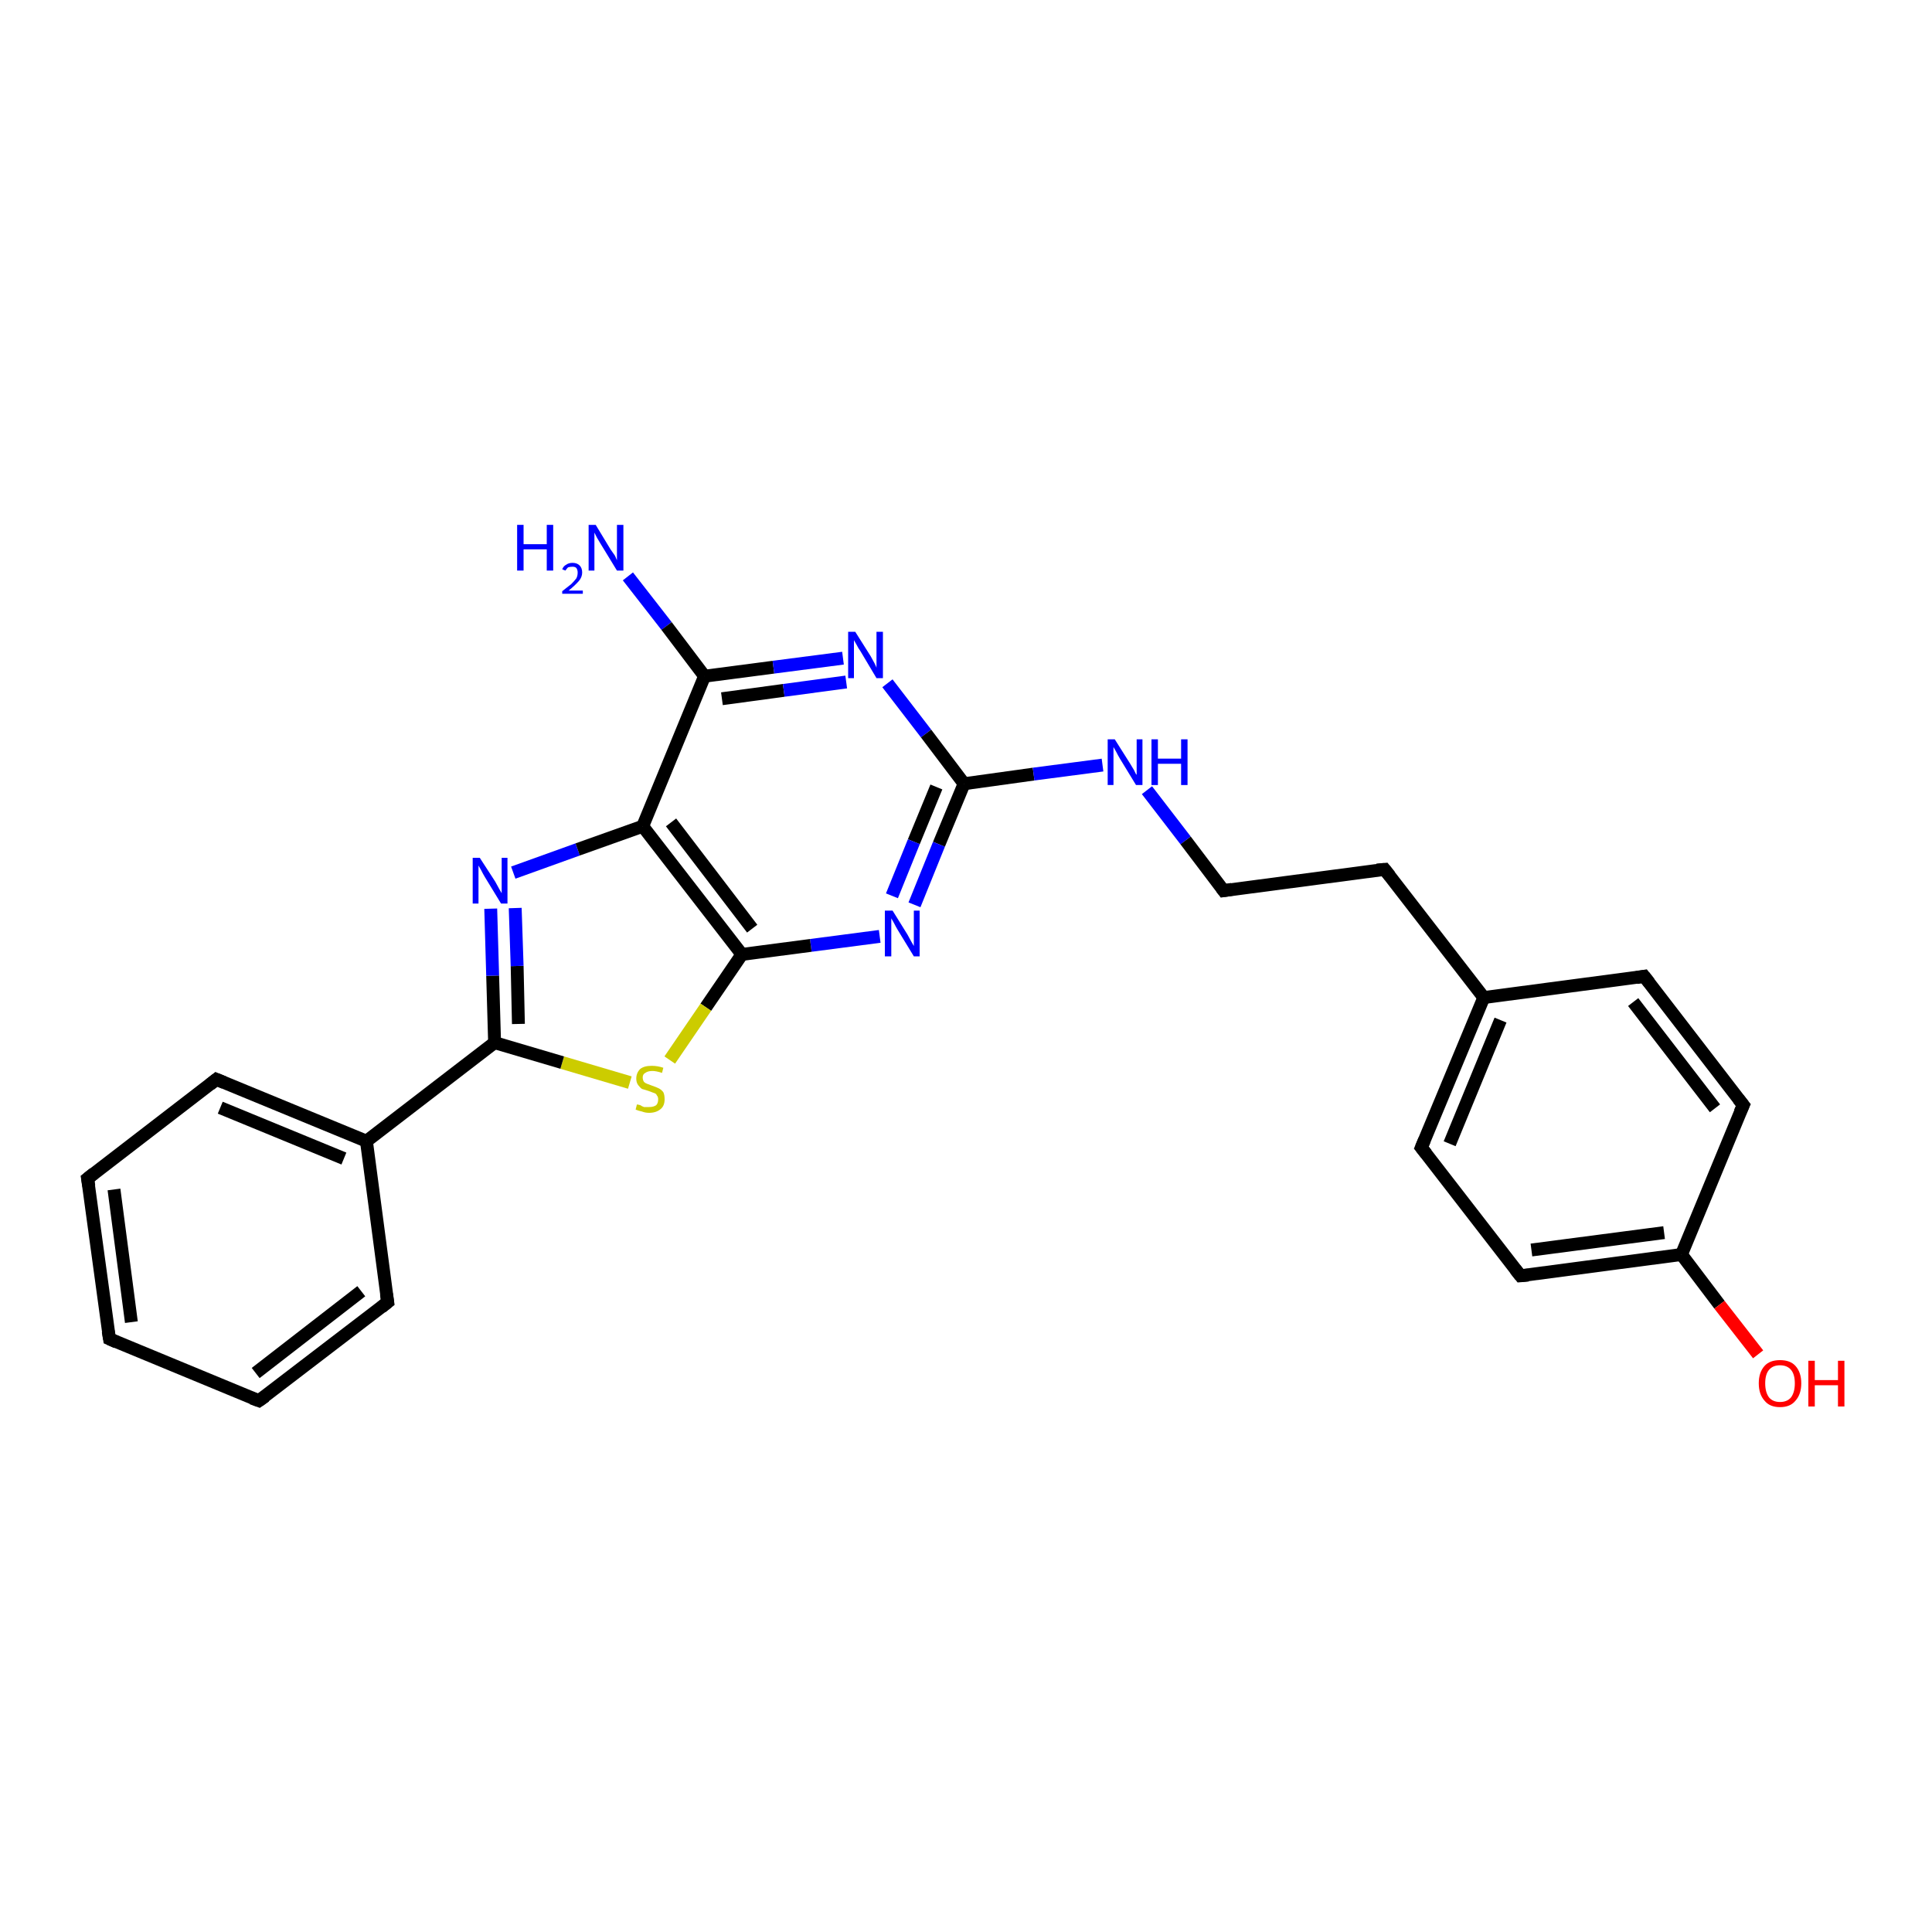 <?xml version='1.0' encoding='iso-8859-1'?>
<svg version='1.1' baseProfile='full'
              xmlns='http://www.w3.org/2000/svg'
                      xmlns:rdkit='http://www.rdkit.org/xml'
                      xmlns:xlink='http://www.w3.org/1999/xlink'
                  xml:space='preserve'
width='300px' height='300px' viewBox='0 0 300 300'>
<!-- END OF HEADER -->
<rect style='opacity:1.0;fill:#FFFFFF;stroke:none' width='300.0' height='300.0' x='0.0' y='0.0'> </rect>
<path class='bond-0 atom-0 atom-1' d='M 97.5,89.5 L 103.5,97.2' style='fill:none;fill-rule:evenodd;stroke:#0000FF;stroke-width:2.0px;stroke-linecap:butt;stroke-linejoin:miter;stroke-opacity:1' />
<path class='bond-0 atom-0 atom-1' d='M 103.5,97.2 L 109.4,105.0' style='fill:none;fill-rule:evenodd;stroke:#000000;stroke-width:2.0px;stroke-linecap:butt;stroke-linejoin:miter;stroke-opacity:1' />
<path class='bond-1 atom-1 atom-2' d='M 109.4,105.0 L 120.1,103.6' style='fill:none;fill-rule:evenodd;stroke:#000000;stroke-width:2.0px;stroke-linecap:butt;stroke-linejoin:miter;stroke-opacity:1' />
<path class='bond-1 atom-1 atom-2' d='M 120.1,103.6 L 130.9,102.2' style='fill:none;fill-rule:evenodd;stroke:#0000FF;stroke-width:2.0px;stroke-linecap:butt;stroke-linejoin:miter;stroke-opacity:1' />
<path class='bond-1 atom-1 atom-2' d='M 112.1,108.5 L 121.7,107.2' style='fill:none;fill-rule:evenodd;stroke:#000000;stroke-width:2.0px;stroke-linecap:butt;stroke-linejoin:miter;stroke-opacity:1' />
<path class='bond-1 atom-1 atom-2' d='M 121.7,107.2 L 131.4,105.9' style='fill:none;fill-rule:evenodd;stroke:#0000FF;stroke-width:2.0px;stroke-linecap:butt;stroke-linejoin:miter;stroke-opacity:1' />
<path class='bond-2 atom-2 atom-3' d='M 137.8,106.1 L 143.8,113.9' style='fill:none;fill-rule:evenodd;stroke:#0000FF;stroke-width:2.0px;stroke-linecap:butt;stroke-linejoin:miter;stroke-opacity:1' />
<path class='bond-2 atom-2 atom-3' d='M 143.8,113.9 L 149.7,121.7' style='fill:none;fill-rule:evenodd;stroke:#000000;stroke-width:2.0px;stroke-linecap:butt;stroke-linejoin:miter;stroke-opacity:1' />
<path class='bond-3 atom-3 atom-4' d='M 149.7,121.7 L 160.5,120.2' style='fill:none;fill-rule:evenodd;stroke:#000000;stroke-width:2.0px;stroke-linecap:butt;stroke-linejoin:miter;stroke-opacity:1' />
<path class='bond-3 atom-3 atom-4' d='M 160.5,120.2 L 171.2,118.8' style='fill:none;fill-rule:evenodd;stroke:#0000FF;stroke-width:2.0px;stroke-linecap:butt;stroke-linejoin:miter;stroke-opacity:1' />
<path class='bond-4 atom-4 atom-5' d='M 178.1,122.7 L 184.1,130.5' style='fill:none;fill-rule:evenodd;stroke:#0000FF;stroke-width:2.0px;stroke-linecap:butt;stroke-linejoin:miter;stroke-opacity:1' />
<path class='bond-4 atom-4 atom-5' d='M 184.1,130.5 L 190.0,138.3' style='fill:none;fill-rule:evenodd;stroke:#000000;stroke-width:2.0px;stroke-linecap:butt;stroke-linejoin:miter;stroke-opacity:1' />
<path class='bond-5 atom-5 atom-6' d='M 190.0,138.3 L 215.0,135.0' style='fill:none;fill-rule:evenodd;stroke:#000000;stroke-width:2.0px;stroke-linecap:butt;stroke-linejoin:miter;stroke-opacity:1' />
<path class='bond-6 atom-6 atom-7' d='M 215.0,135.0 L 230.4,154.9' style='fill:none;fill-rule:evenodd;stroke:#000000;stroke-width:2.0px;stroke-linecap:butt;stroke-linejoin:miter;stroke-opacity:1' />
<path class='bond-7 atom-7 atom-8' d='M 230.4,154.9 L 220.7,178.2' style='fill:none;fill-rule:evenodd;stroke:#000000;stroke-width:2.0px;stroke-linecap:butt;stroke-linejoin:miter;stroke-opacity:1' />
<path class='bond-7 atom-7 atom-8' d='M 233.0,158.4 L 225.1,177.6' style='fill:none;fill-rule:evenodd;stroke:#000000;stroke-width:2.0px;stroke-linecap:butt;stroke-linejoin:miter;stroke-opacity:1' />
<path class='bond-8 atom-8 atom-9' d='M 220.7,178.2 L 236.1,198.1' style='fill:none;fill-rule:evenodd;stroke:#000000;stroke-width:2.0px;stroke-linecap:butt;stroke-linejoin:miter;stroke-opacity:1' />
<path class='bond-9 atom-9 atom-10' d='M 236.1,198.1 L 261.1,194.8' style='fill:none;fill-rule:evenodd;stroke:#000000;stroke-width:2.0px;stroke-linecap:butt;stroke-linejoin:miter;stroke-opacity:1' />
<path class='bond-9 atom-9 atom-10' d='M 237.8,194.1 L 258.4,191.4' style='fill:none;fill-rule:evenodd;stroke:#000000;stroke-width:2.0px;stroke-linecap:butt;stroke-linejoin:miter;stroke-opacity:1' />
<path class='bond-10 atom-10 atom-11' d='M 261.1,194.8 L 267.0,202.6' style='fill:none;fill-rule:evenodd;stroke:#000000;stroke-width:2.0px;stroke-linecap:butt;stroke-linejoin:miter;stroke-opacity:1' />
<path class='bond-10 atom-10 atom-11' d='M 267.0,202.6 L 273.0,210.3' style='fill:none;fill-rule:evenodd;stroke:#FF0000;stroke-width:2.0px;stroke-linecap:butt;stroke-linejoin:miter;stroke-opacity:1' />
<path class='bond-11 atom-10 atom-12' d='M 261.1,194.8 L 270.7,171.6' style='fill:none;fill-rule:evenodd;stroke:#000000;stroke-width:2.0px;stroke-linecap:butt;stroke-linejoin:miter;stroke-opacity:1' />
<path class='bond-12 atom-12 atom-13' d='M 270.7,171.6 L 255.3,151.6' style='fill:none;fill-rule:evenodd;stroke:#000000;stroke-width:2.0px;stroke-linecap:butt;stroke-linejoin:miter;stroke-opacity:1' />
<path class='bond-12 atom-12 atom-13' d='M 266.3,172.1 L 253.6,155.6' style='fill:none;fill-rule:evenodd;stroke:#000000;stroke-width:2.0px;stroke-linecap:butt;stroke-linejoin:miter;stroke-opacity:1' />
<path class='bond-13 atom-3 atom-14' d='M 149.7,121.7 L 145.8,131.1' style='fill:none;fill-rule:evenodd;stroke:#000000;stroke-width:2.0px;stroke-linecap:butt;stroke-linejoin:miter;stroke-opacity:1' />
<path class='bond-13 atom-3 atom-14' d='M 145.8,131.1 L 142.0,140.5' style='fill:none;fill-rule:evenodd;stroke:#0000FF;stroke-width:2.0px;stroke-linecap:butt;stroke-linejoin:miter;stroke-opacity:1' />
<path class='bond-13 atom-3 atom-14' d='M 145.4,122.2 L 141.9,130.7' style='fill:none;fill-rule:evenodd;stroke:#000000;stroke-width:2.0px;stroke-linecap:butt;stroke-linejoin:miter;stroke-opacity:1' />
<path class='bond-13 atom-3 atom-14' d='M 141.9,130.7 L 138.5,139.1' style='fill:none;fill-rule:evenodd;stroke:#0000FF;stroke-width:2.0px;stroke-linecap:butt;stroke-linejoin:miter;stroke-opacity:1' />
<path class='bond-14 atom-14 atom-15' d='M 136.6,145.4 L 125.9,146.8' style='fill:none;fill-rule:evenodd;stroke:#0000FF;stroke-width:2.0px;stroke-linecap:butt;stroke-linejoin:miter;stroke-opacity:1' />
<path class='bond-14 atom-14 atom-15' d='M 125.9,146.8 L 115.2,148.2' style='fill:none;fill-rule:evenodd;stroke:#000000;stroke-width:2.0px;stroke-linecap:butt;stroke-linejoin:miter;stroke-opacity:1' />
<path class='bond-15 atom-15 atom-16' d='M 115.2,148.2 L 109.6,156.4' style='fill:none;fill-rule:evenodd;stroke:#000000;stroke-width:2.0px;stroke-linecap:butt;stroke-linejoin:miter;stroke-opacity:1' />
<path class='bond-15 atom-15 atom-16' d='M 109.6,156.4 L 104.0,164.6' style='fill:none;fill-rule:evenodd;stroke:#CCCC00;stroke-width:2.0px;stroke-linecap:butt;stroke-linejoin:miter;stroke-opacity:1' />
<path class='bond-16 atom-16 atom-17' d='M 97.8,168.1 L 87.3,165.0' style='fill:none;fill-rule:evenodd;stroke:#CCCC00;stroke-width:2.0px;stroke-linecap:butt;stroke-linejoin:miter;stroke-opacity:1' />
<path class='bond-16 atom-16 atom-17' d='M 87.3,165.0 L 76.8,161.9' style='fill:none;fill-rule:evenodd;stroke:#000000;stroke-width:2.0px;stroke-linecap:butt;stroke-linejoin:miter;stroke-opacity:1' />
<path class='bond-17 atom-17 atom-18' d='M 76.8,161.9 L 76.5,151.5' style='fill:none;fill-rule:evenodd;stroke:#000000;stroke-width:2.0px;stroke-linecap:butt;stroke-linejoin:miter;stroke-opacity:1' />
<path class='bond-17 atom-17 atom-18' d='M 76.5,151.5 L 76.2,141.1' style='fill:none;fill-rule:evenodd;stroke:#0000FF;stroke-width:2.0px;stroke-linecap:butt;stroke-linejoin:miter;stroke-opacity:1' />
<path class='bond-17 atom-17 atom-18' d='M 80.5,159.0 L 80.3,150.0' style='fill:none;fill-rule:evenodd;stroke:#000000;stroke-width:2.0px;stroke-linecap:butt;stroke-linejoin:miter;stroke-opacity:1' />
<path class='bond-17 atom-17 atom-18' d='M 80.3,150.0 L 80.0,141.0' style='fill:none;fill-rule:evenodd;stroke:#0000FF;stroke-width:2.0px;stroke-linecap:butt;stroke-linejoin:miter;stroke-opacity:1' />
<path class='bond-18 atom-18 atom-19' d='M 79.7,135.5 L 89.7,131.9' style='fill:none;fill-rule:evenodd;stroke:#0000FF;stroke-width:2.0px;stroke-linecap:butt;stroke-linejoin:miter;stroke-opacity:1' />
<path class='bond-18 atom-18 atom-19' d='M 89.7,131.9 L 99.8,128.3' style='fill:none;fill-rule:evenodd;stroke:#000000;stroke-width:2.0px;stroke-linecap:butt;stroke-linejoin:miter;stroke-opacity:1' />
<path class='bond-19 atom-17 atom-20' d='M 76.8,161.9 L 56.9,177.2' style='fill:none;fill-rule:evenodd;stroke:#000000;stroke-width:2.0px;stroke-linecap:butt;stroke-linejoin:miter;stroke-opacity:1' />
<path class='bond-20 atom-20 atom-21' d='M 56.9,177.2 L 33.6,167.6' style='fill:none;fill-rule:evenodd;stroke:#000000;stroke-width:2.0px;stroke-linecap:butt;stroke-linejoin:miter;stroke-opacity:1' />
<path class='bond-20 atom-20 atom-21' d='M 53.4,179.9 L 34.2,172.0' style='fill:none;fill-rule:evenodd;stroke:#000000;stroke-width:2.0px;stroke-linecap:butt;stroke-linejoin:miter;stroke-opacity:1' />
<path class='bond-21 atom-21 atom-22' d='M 33.6,167.6 L 13.6,183.0' style='fill:none;fill-rule:evenodd;stroke:#000000;stroke-width:2.0px;stroke-linecap:butt;stroke-linejoin:miter;stroke-opacity:1' />
<path class='bond-22 atom-22 atom-23' d='M 13.6,183.0 L 17.0,207.9' style='fill:none;fill-rule:evenodd;stroke:#000000;stroke-width:2.0px;stroke-linecap:butt;stroke-linejoin:miter;stroke-opacity:1' />
<path class='bond-22 atom-22 atom-23' d='M 17.7,184.7 L 20.4,205.3' style='fill:none;fill-rule:evenodd;stroke:#000000;stroke-width:2.0px;stroke-linecap:butt;stroke-linejoin:miter;stroke-opacity:1' />
<path class='bond-23 atom-23 atom-24' d='M 17.0,207.9 L 40.2,217.5' style='fill:none;fill-rule:evenodd;stroke:#000000;stroke-width:2.0px;stroke-linecap:butt;stroke-linejoin:miter;stroke-opacity:1' />
<path class='bond-24 atom-24 atom-25' d='M 40.2,217.5 L 60.2,202.2' style='fill:none;fill-rule:evenodd;stroke:#000000;stroke-width:2.0px;stroke-linecap:butt;stroke-linejoin:miter;stroke-opacity:1' />
<path class='bond-24 atom-24 atom-25' d='M 39.7,213.2 L 56.1,200.5' style='fill:none;fill-rule:evenodd;stroke:#000000;stroke-width:2.0px;stroke-linecap:butt;stroke-linejoin:miter;stroke-opacity:1' />
<path class='bond-25 atom-19 atom-1' d='M 99.8,128.3 L 109.4,105.0' style='fill:none;fill-rule:evenodd;stroke:#000000;stroke-width:2.0px;stroke-linecap:butt;stroke-linejoin:miter;stroke-opacity:1' />
<path class='bond-26 atom-25 atom-20' d='M 60.2,202.2 L 56.9,177.2' style='fill:none;fill-rule:evenodd;stroke:#000000;stroke-width:2.0px;stroke-linecap:butt;stroke-linejoin:miter;stroke-opacity:1' />
<path class='bond-27 atom-13 atom-7' d='M 255.3,151.6 L 230.4,154.9' style='fill:none;fill-rule:evenodd;stroke:#000000;stroke-width:2.0px;stroke-linecap:butt;stroke-linejoin:miter;stroke-opacity:1' />
<path class='bond-28 atom-19 atom-15' d='M 99.8,128.3 L 115.2,148.2' style='fill:none;fill-rule:evenodd;stroke:#000000;stroke-width:2.0px;stroke-linecap:butt;stroke-linejoin:miter;stroke-opacity:1' />
<path class='bond-28 atom-19 atom-15' d='M 104.2,127.7 L 116.8,144.2' style='fill:none;fill-rule:evenodd;stroke:#000000;stroke-width:2.0px;stroke-linecap:butt;stroke-linejoin:miter;stroke-opacity:1' />
<path d='M 189.7,137.9 L 190.0,138.3 L 191.3,138.1' style='fill:none;stroke:#000000;stroke-width:2.0px;stroke-linecap:butt;stroke-linejoin:miter;stroke-opacity:1;' />
<path d='M 213.8,135.1 L 215.0,135.0 L 215.8,136.0' style='fill:none;stroke:#000000;stroke-width:2.0px;stroke-linecap:butt;stroke-linejoin:miter;stroke-opacity:1;' />
<path d='M 221.2,177.0 L 220.7,178.2 L 221.5,179.2' style='fill:none;stroke:#000000;stroke-width:2.0px;stroke-linecap:butt;stroke-linejoin:miter;stroke-opacity:1;' />
<path d='M 235.3,197.1 L 236.1,198.1 L 237.3,198.0' style='fill:none;stroke:#000000;stroke-width:2.0px;stroke-linecap:butt;stroke-linejoin:miter;stroke-opacity:1;' />
<path d='M 270.2,172.7 L 270.7,171.6 L 269.9,170.6' style='fill:none;stroke:#000000;stroke-width:2.0px;stroke-linecap:butt;stroke-linejoin:miter;stroke-opacity:1;' />
<path d='M 256.1,152.6 L 255.3,151.6 L 254.1,151.8' style='fill:none;stroke:#000000;stroke-width:2.0px;stroke-linecap:butt;stroke-linejoin:miter;stroke-opacity:1;' />
<path d='M 34.8,168.1 L 33.6,167.6 L 32.6,168.4' style='fill:none;stroke:#000000;stroke-width:2.0px;stroke-linecap:butt;stroke-linejoin:miter;stroke-opacity:1;' />
<path d='M 14.6,182.2 L 13.6,183.0 L 13.8,184.2' style='fill:none;stroke:#000000;stroke-width:2.0px;stroke-linecap:butt;stroke-linejoin:miter;stroke-opacity:1;' />
<path d='M 16.8,206.7 L 17.0,207.9 L 18.1,208.4' style='fill:none;stroke:#000000;stroke-width:2.0px;stroke-linecap:butt;stroke-linejoin:miter;stroke-opacity:1;' />
<path d='M 39.1,217.1 L 40.2,217.5 L 41.2,216.8' style='fill:none;stroke:#000000;stroke-width:2.0px;stroke-linecap:butt;stroke-linejoin:miter;stroke-opacity:1;' />
<path d='M 59.2,203.0 L 60.2,202.2 L 60.0,200.9' style='fill:none;stroke:#000000;stroke-width:2.0px;stroke-linecap:butt;stroke-linejoin:miter;stroke-opacity:1;' />
<path class='atom-0' d='M 80.3 81.5
L 81.3 81.5
L 81.3 84.5
L 84.9 84.5
L 84.9 81.5
L 85.9 81.5
L 85.9 88.6
L 84.9 88.6
L 84.9 85.3
L 81.3 85.3
L 81.3 88.6
L 80.3 88.6
L 80.3 81.5
' fill='#0000FF'/>
<path class='atom-0' d='M 87.3 88.4
Q 87.5 87.9, 87.9 87.7
Q 88.3 87.4, 88.9 87.4
Q 89.6 87.4, 90.0 87.8
Q 90.4 88.2, 90.4 88.9
Q 90.4 89.6, 89.9 90.2
Q 89.3 90.9, 88.3 91.7
L 90.5 91.7
L 90.5 92.2
L 87.3 92.2
L 87.3 91.8
Q 88.2 91.1, 88.7 90.7
Q 89.2 90.2, 89.5 89.8
Q 89.7 89.4, 89.7 88.9
Q 89.7 88.5, 89.5 88.2
Q 89.3 88.0, 88.9 88.0
Q 88.5 88.0, 88.2 88.1
Q 88.0 88.3, 87.8 88.6
L 87.3 88.4
' fill='#0000FF'/>
<path class='atom-0' d='M 92.5 81.5
L 94.8 85.3
Q 95.1 85.7, 95.5 86.3
Q 95.8 87.0, 95.8 87.0
L 95.8 81.5
L 96.8 81.5
L 96.8 88.6
L 95.8 88.6
L 93.3 84.5
Q 93.0 84.0, 92.7 83.5
Q 92.4 82.9, 92.3 82.7
L 92.3 88.6
L 91.4 88.6
L 91.4 81.5
L 92.5 81.5
' fill='#0000FF'/>
<path class='atom-2' d='M 132.8 98.1
L 135.2 101.9
Q 135.4 102.3, 135.8 103.0
Q 136.1 103.6, 136.1 103.7
L 136.1 98.1
L 137.1 98.1
L 137.1 105.3
L 136.1 105.3
L 133.6 101.1
Q 133.3 100.7, 133.0 100.1
Q 132.7 99.6, 132.6 99.4
L 132.6 105.3
L 131.7 105.3
L 131.7 98.1
L 132.8 98.1
' fill='#0000FF'/>
<path class='atom-4' d='M 173.1 114.8
L 175.5 118.6
Q 175.7 118.9, 176.1 119.6
Q 176.4 120.3, 176.5 120.3
L 176.5 114.8
L 177.4 114.8
L 177.4 121.9
L 176.4 121.9
L 173.9 117.8
Q 173.6 117.3, 173.3 116.7
Q 173.0 116.2, 172.9 116.0
L 172.9 121.9
L 172.0 121.9
L 172.0 114.8
L 173.1 114.8
' fill='#0000FF'/>
<path class='atom-4' d='M 178.8 114.8
L 179.8 114.8
L 179.8 117.8
L 183.4 117.8
L 183.4 114.8
L 184.4 114.8
L 184.4 121.9
L 183.4 121.9
L 183.4 118.6
L 179.8 118.6
L 179.8 121.9
L 178.8 121.9
L 178.8 114.8
' fill='#0000FF'/>
<path class='atom-11' d='M 273.1 214.8
Q 273.1 213.1, 274.0 212.1
Q 274.8 211.2, 276.4 211.2
Q 278.0 211.2, 278.8 212.1
Q 279.7 213.1, 279.7 214.8
Q 279.7 216.5, 278.8 217.5
Q 278.0 218.5, 276.4 218.5
Q 274.8 218.5, 274.0 217.5
Q 273.1 216.5, 273.1 214.8
M 276.4 217.7
Q 277.5 217.7, 278.1 217.0
Q 278.7 216.2, 278.7 214.8
Q 278.7 213.4, 278.1 212.7
Q 277.5 212.0, 276.4 212.0
Q 275.3 212.0, 274.7 212.7
Q 274.1 213.4, 274.1 214.8
Q 274.1 216.2, 274.7 217.0
Q 275.3 217.7, 276.4 217.7
' fill='#FF0000'/>
<path class='atom-11' d='M 280.8 211.3
L 281.8 211.3
L 281.8 214.3
L 285.4 214.3
L 285.4 211.3
L 286.4 211.3
L 286.4 218.4
L 285.4 218.4
L 285.4 215.1
L 281.8 215.1
L 281.8 218.4
L 280.8 218.4
L 280.8 211.3
' fill='#FF0000'/>
<path class='atom-14' d='M 138.6 141.4
L 140.9 145.1
Q 141.1 145.5, 141.5 146.2
Q 141.9 146.9, 141.9 146.9
L 141.9 141.4
L 142.8 141.4
L 142.8 148.5
L 141.9 148.5
L 139.4 144.4
Q 139.1 143.9, 138.8 143.3
Q 138.5 142.8, 138.4 142.6
L 138.4 148.5
L 137.4 148.5
L 137.4 141.4
L 138.6 141.4
' fill='#0000FF'/>
<path class='atom-16' d='M 98.9 171.5
Q 99.0 171.5, 99.4 171.6
Q 99.7 171.8, 100.0 171.9
Q 100.4 171.9, 100.8 171.9
Q 101.5 171.9, 101.9 171.6
Q 102.2 171.3, 102.2 170.7
Q 102.2 170.3, 102.0 170.1
Q 101.9 169.8, 101.5 169.7
Q 101.2 169.6, 100.7 169.4
Q 100.1 169.2, 99.7 169.1
Q 99.4 168.9, 99.1 168.5
Q 98.8 168.1, 98.8 167.5
Q 98.8 166.6, 99.4 166.0
Q 100.0 165.5, 101.2 165.5
Q 102.1 165.5, 103.0 165.8
L 102.8 166.6
Q 101.9 166.3, 101.3 166.3
Q 100.6 166.3, 100.2 166.6
Q 99.8 166.8, 99.8 167.3
Q 99.8 167.7, 100.0 168.0
Q 100.2 168.2, 100.5 168.3
Q 100.8 168.4, 101.3 168.6
Q 101.9 168.8, 102.3 169.0
Q 102.7 169.2, 103.0 169.6
Q 103.2 170.0, 103.2 170.7
Q 103.2 171.7, 102.6 172.2
Q 101.9 172.8, 100.8 172.8
Q 100.2 172.8, 99.7 172.6
Q 99.2 172.5, 98.7 172.3
L 98.9 171.5
' fill='#CCCC00'/>
<path class='atom-18' d='M 74.5 133.2
L 76.9 136.9
Q 77.1 137.3, 77.5 138.0
Q 77.9 138.7, 77.9 138.7
L 77.9 133.2
L 78.8 133.2
L 78.8 140.3
L 77.8 140.3
L 75.3 136.2
Q 75.0 135.7, 74.7 135.1
Q 74.4 134.6, 74.3 134.4
L 74.3 140.3
L 73.4 140.3
L 73.4 133.2
L 74.5 133.2
' fill='#0000FF'/>
</svg>
